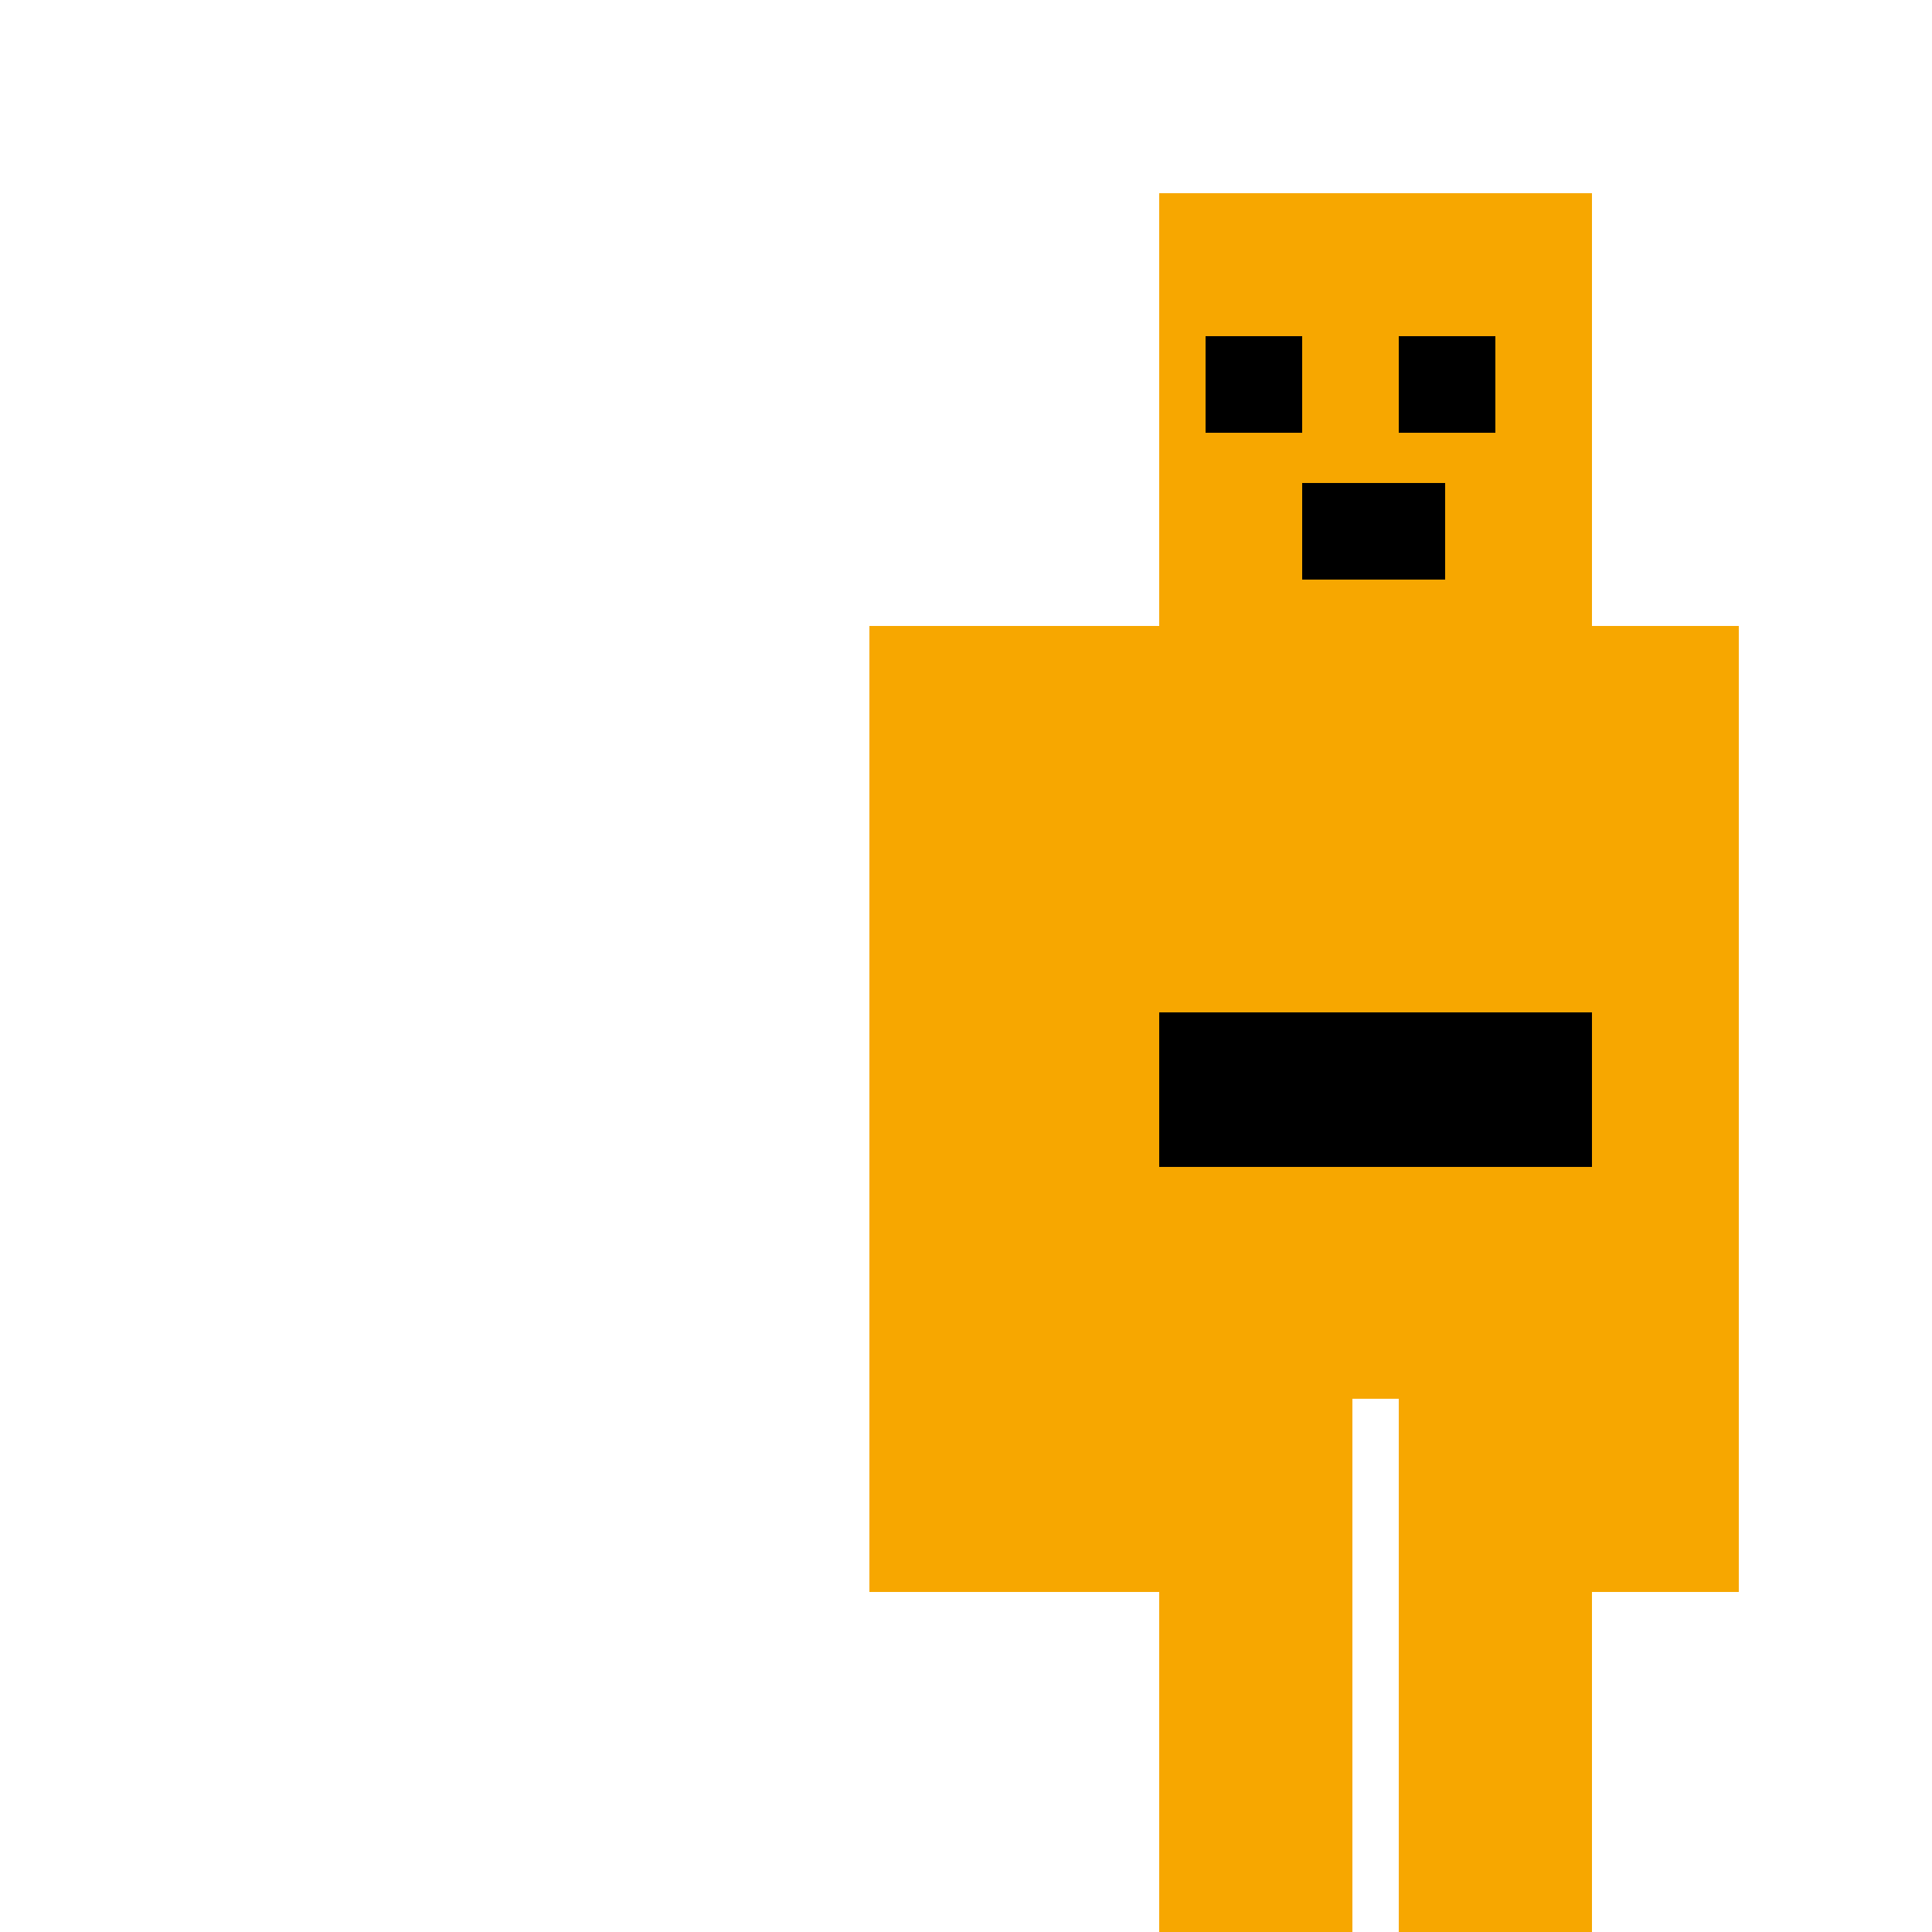 <!--

Generated by DrawGPT.
Free, open source, AI generated images in SVG, PNG, and HTML Canvas format.
https://drawgpt.ai

Created: 2023-09-26T01:26:54.915Z
Link: https://drawgpt.ai/prompt/11163/

-->
<svg xmlns="http://www.w3.org/2000/svg" xmlns:xlink="http://www.w3.org/1999/xlink" width="500" height="500"><defs/><g><rect fill="#f7a700" stroke="none" x="300" y="50" width="112" height="112"/><rect fill="#f7a700" stroke="none" x="300" y="162" width="112" height="200"/><rect fill="#f7a700" stroke="none" x="225" y="162" width="75" height="200"/><rect fill="#f7a700" stroke="none" x="375" y="162" width="75" height="200"/><rect fill="#f7a700" stroke="none" x="225" y="362" width="75" height="50"/><rect fill="#f7a700" stroke="none" x="375" y="362" width="75" height="50"/><rect fill="#f7a700" stroke="none" x="300" y="362" width="50" height="200"/><rect fill="#f7a700" stroke="none" x="362" y="362" width="50" height="200"/><rect fill="#000000" stroke="none" x="312" y="87" width="25" height="25"/><rect fill="#000000" stroke="none" x="362" y="87" width="25" height="25"/><rect fill="#000000" stroke="none" x="337" y="125" width="37" height="25"/><rect fill="#000000" stroke="none" x="300" y="262" width="112" height="40"/><rect fill="#f7a700" stroke="none" x="337" y="312" width="25" height="50"/></g></svg>